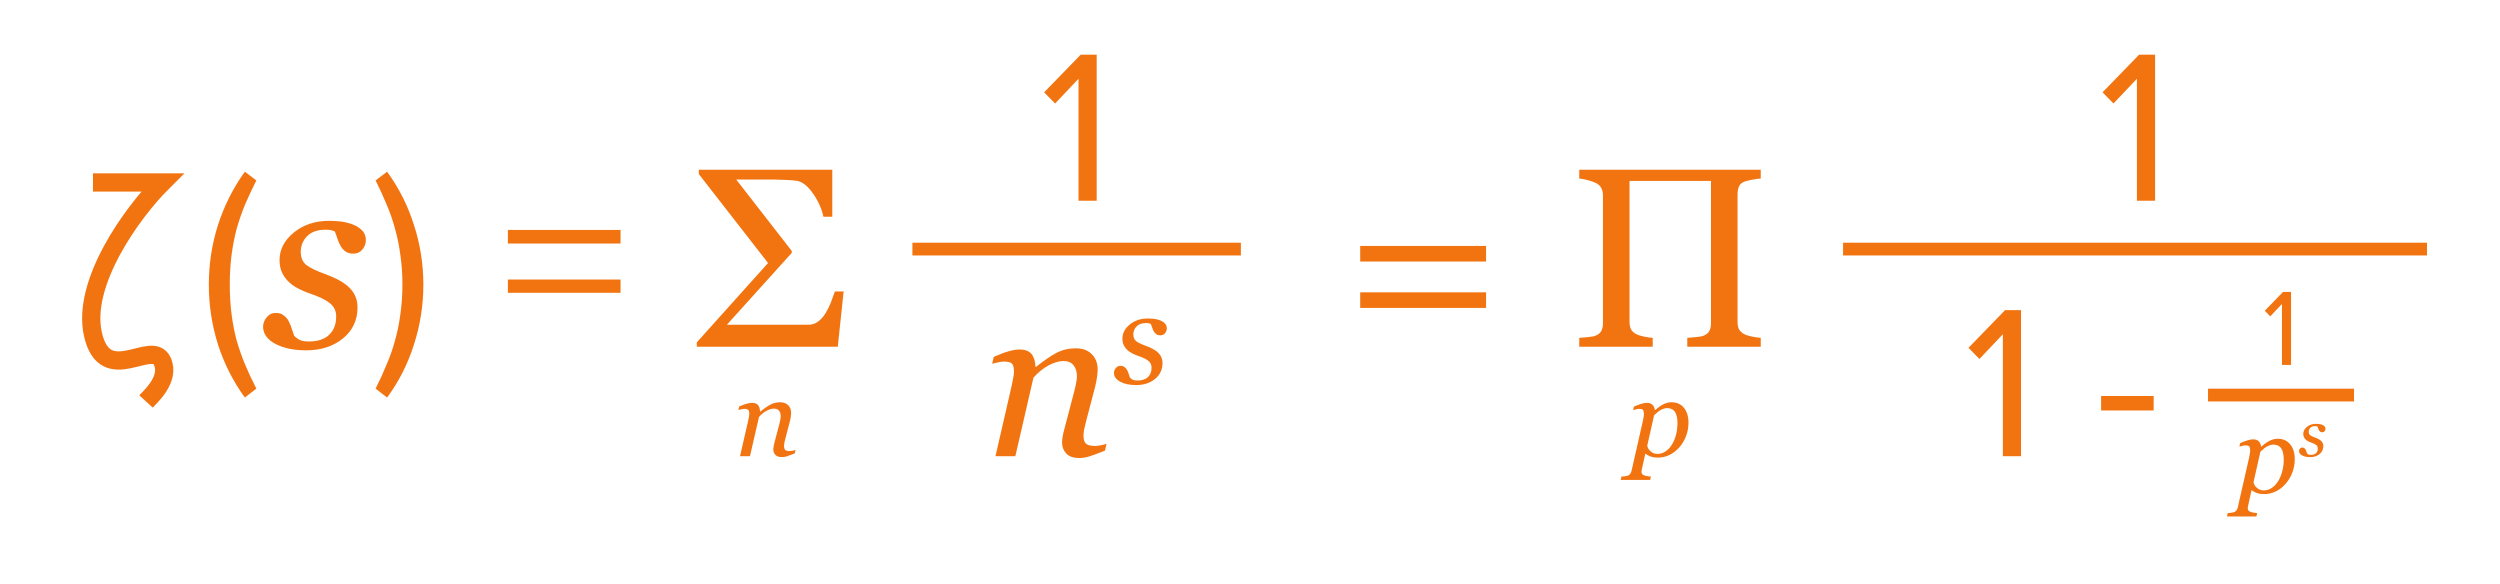 <?xml version="1.0" encoding="UTF-8"?> <svg xmlns="http://www.w3.org/2000/svg" width="137" height="32" viewBox="0 0 137 32" fill="none"> <path d="M13.418 21.786C12.784 20.918 12.293 19.952 11.948 18.888C11.612 17.824 11.444 16.727 11.444 15.598C11.444 14.469 11.612 13.377 11.948 12.322C12.293 11.258 12.784 10.287 13.418 9.41L14.048 9.886C13.824 10.334 13.619 10.773 13.432 11.202C13.255 11.631 13.101 12.075 12.97 12.532C12.849 12.989 12.755 13.47 12.69 13.974C12.625 14.469 12.592 15.01 12.592 15.598C12.592 16.177 12.625 16.718 12.69 17.222C12.755 17.726 12.849 18.207 12.97 18.664C13.101 19.112 13.255 19.551 13.432 19.98C13.619 20.419 13.824 20.857 14.048 21.296L13.418 21.786ZM16.775 19.198C16.101 19.198 15.538 19.08 15.087 18.843C14.64 18.601 14.417 18.287 14.417 17.899C14.417 17.717 14.483 17.546 14.615 17.387C14.747 17.227 14.909 17.148 15.101 17.148C15.283 17.148 15.429 17.191 15.538 17.277C15.652 17.359 15.741 17.457 15.805 17.571C15.873 17.69 15.932 17.831 15.982 17.995C16.037 18.159 16.083 18.294 16.119 18.398C16.188 18.476 16.281 18.549 16.399 18.617C16.523 18.681 16.698 18.713 16.926 18.713C17.418 18.713 17.789 18.59 18.04 18.344C18.295 18.098 18.423 17.765 18.423 17.346C18.423 17.036 18.304 16.79 18.067 16.607C17.83 16.421 17.477 16.25 17.008 16.095C16.839 16.04 16.641 15.958 16.413 15.849C16.185 15.735 16.003 15.614 15.866 15.486C15.702 15.341 15.57 15.167 15.47 14.967C15.37 14.766 15.319 14.529 15.319 14.256C15.319 13.672 15.579 13.169 16.099 12.745C16.623 12.317 17.265 12.102 18.026 12.102C18.204 12.102 18.395 12.112 18.601 12.13C18.806 12.148 19.031 12.198 19.277 12.28C19.491 12.353 19.674 12.463 19.824 12.608C19.975 12.75 20.05 12.934 20.05 13.162C20.05 13.349 19.986 13.52 19.858 13.675C19.735 13.825 19.571 13.9 19.366 13.9C19.198 13.9 19.059 13.864 18.949 13.791C18.84 13.718 18.749 13.62 18.676 13.497C18.603 13.374 18.544 13.242 18.498 13.101C18.453 12.959 18.402 12.82 18.348 12.684C18.261 12.647 18.184 12.622 18.115 12.608C18.047 12.595 17.956 12.588 17.842 12.588C17.395 12.588 17.056 12.709 16.823 12.95C16.595 13.187 16.481 13.47 16.481 13.798C16.481 14.117 16.584 14.358 16.789 14.523C16.999 14.682 17.343 14.848 17.821 15.021C18.441 15.245 18.89 15.5 19.168 15.787C19.451 16.074 19.592 16.43 19.592 16.854C19.592 17.546 19.325 18.111 18.792 18.549C18.259 18.982 17.587 19.198 16.775 19.198ZM20.582 21.296C20.806 20.857 21.006 20.419 21.184 19.98C21.37 19.551 21.524 19.112 21.646 18.664C21.776 18.207 21.874 17.726 21.94 17.222C22.014 16.718 22.052 16.177 22.052 15.598C22.052 15.01 22.014 14.469 21.94 13.974C21.874 13.47 21.776 12.989 21.646 12.532C21.524 12.075 21.37 11.631 21.184 11.202C21.006 10.773 20.806 10.334 20.582 9.886L21.212 9.41C21.856 10.287 22.346 11.258 22.682 12.322C23.027 13.377 23.2 14.469 23.2 15.598C23.2 16.727 23.027 17.824 22.682 18.888C22.346 19.952 21.856 20.918 21.212 21.786L20.582 21.296ZM27.832 13.344V12.602H34.006V13.344H27.832ZM27.832 16.046V15.318H34.006V16.046H27.832ZM46.231 15.972L45.91 19H38.185V18.761L42.089 14.413L38.295 9.539V9.3H45.609V11.877H45.124C45.024 11.421 44.83 10.993 44.543 10.592C44.26 10.186 43.967 9.958 43.661 9.908C43.524 9.885 43.328 9.869 43.073 9.86C42.823 9.847 42.617 9.84 42.458 9.84H40.346L43.388 13.75V13.859L39.833 17.797H44.297C44.502 17.797 44.684 17.735 44.844 17.612C45.003 17.489 45.14 17.332 45.254 17.141C45.359 16.967 45.452 16.776 45.534 16.566C45.616 16.352 45.689 16.154 45.753 15.972H46.231ZM81.436 14.331H74.539V13.477H81.436V14.331ZM81.436 16.874H74.539V16.02H81.436V16.874ZM96.489 19H92.463V18.515C92.572 18.506 92.73 18.492 92.935 18.474C93.144 18.455 93.288 18.428 93.365 18.392C93.502 18.337 93.602 18.255 93.666 18.145C93.73 18.032 93.762 17.886 93.762 17.708V9.915H89.298V17.633C89.298 17.792 89.323 17.927 89.373 18.036C89.428 18.145 89.533 18.241 89.688 18.323C89.765 18.364 89.902 18.405 90.098 18.446C90.298 18.487 90.455 18.51 90.569 18.515V19H86.543V18.515C86.652 18.506 86.81 18.492 87.015 18.474C87.224 18.455 87.368 18.428 87.445 18.392C87.582 18.337 87.682 18.255 87.746 18.145C87.81 18.032 87.842 17.886 87.842 17.708V10.708C87.842 10.562 87.812 10.43 87.753 10.312C87.694 10.188 87.591 10.093 87.445 10.024C87.322 9.965 87.172 9.913 86.994 9.867C86.821 9.822 86.671 9.794 86.543 9.785V9.3H96.489V9.785C96.362 9.79 96.204 9.81 96.018 9.847C95.835 9.883 95.699 9.917 95.607 9.949C95.453 10.004 95.348 10.095 95.293 10.223C95.243 10.35 95.218 10.489 95.218 10.64V17.633C95.218 17.792 95.243 17.927 95.293 18.036C95.348 18.145 95.453 18.241 95.607 18.323C95.685 18.364 95.822 18.405 96.018 18.446C96.218 18.487 96.375 18.51 96.489 18.515V19Z" fill="#F27411"></path> <path d="M5.095 10H8.895C7.256 11.633 4.45 15.501 5.095 18.326C5.765 21.265 8.327 18.55 8.895 19.796C9.343 20.776 8.225 21.755 8.001 22" stroke="#F27411"></path> <path d="M59.103 11V4.316L57.819 5.672L57.219 5.06L59.223 2.996H60.099V11H59.103Z" fill="#F27411"></path> <path d="M60.639 24.32L60.552 24.695C60.2 24.836 59.927 24.938 59.731 25C59.536 25.066 59.339 25.1 59.139 25.1C58.827 25.1 58.593 25.02 58.436 24.859C58.28 24.695 58.202 24.494 58.202 24.256C58.202 24.17 58.21 24.076 58.225 23.975C58.241 23.869 58.266 23.746 58.302 23.605L58.876 21.42C58.919 21.252 58.952 21.1 58.975 20.963C59.003 20.826 59.016 20.717 59.016 20.635C59.016 20.373 58.954 20.166 58.829 20.014C58.704 19.861 58.518 19.785 58.272 19.785C58.034 19.785 57.766 19.863 57.469 20.02C57.173 20.176 56.893 20.402 56.632 20.699L55.641 25H54.552L55.425 21.203C55.444 21.109 55.471 20.975 55.507 20.799C55.546 20.619 55.565 20.475 55.565 20.365C55.565 20.146 55.528 20 55.454 19.926C55.38 19.852 55.231 19.814 55.009 19.814C54.923 19.814 54.813 19.83 54.681 19.861C54.548 19.889 54.444 19.912 54.37 19.932L54.458 19.557C54.763 19.42 55.032 19.318 55.266 19.252C55.501 19.186 55.702 19.152 55.87 19.152C56.178 19.152 56.399 19.236 56.532 19.404C56.665 19.572 56.735 19.805 56.743 20.102H56.778C57.208 19.758 57.579 19.504 57.891 19.34C58.204 19.172 58.559 19.088 58.958 19.088C59.333 19.088 59.626 19.197 59.837 19.416C60.048 19.631 60.153 19.914 60.153 20.266C60.153 20.336 60.141 20.461 60.118 20.641C60.098 20.82 60.065 20.998 60.018 21.174L59.526 23.055C59.491 23.18 59.456 23.324 59.421 23.488C59.389 23.648 59.374 23.773 59.374 23.863C59.374 24.086 59.423 24.238 59.52 24.32C59.618 24.398 59.778 24.438 60.001 24.438C60.075 24.438 60.181 24.426 60.317 24.402C60.458 24.375 60.565 24.348 60.639 24.32ZM62.258 21.102C61.911 21.102 61.621 21.041 61.389 20.919C61.16 20.795 61.045 20.633 61.045 20.434C61.045 20.34 61.079 20.252 61.147 20.17C61.215 20.088 61.298 20.047 61.397 20.047C61.49 20.047 61.565 20.07 61.621 20.114C61.68 20.156 61.726 20.207 61.759 20.265C61.794 20.326 61.824 20.399 61.85 20.483C61.878 20.568 61.902 20.637 61.92 20.691C61.956 20.73 62.004 20.768 62.065 20.803C62.128 20.836 62.218 20.852 62.335 20.852C62.588 20.852 62.779 20.789 62.908 20.663C63.039 20.536 63.105 20.365 63.105 20.149C63.105 19.99 63.044 19.863 62.922 19.77C62.8 19.673 62.619 19.585 62.377 19.506C62.291 19.478 62.189 19.436 62.072 19.379C61.954 19.321 61.861 19.259 61.79 19.193C61.706 19.118 61.638 19.029 61.586 18.926C61.535 18.823 61.509 18.701 61.509 18.56C61.509 18.26 61.643 18.001 61.91 17.783C62.179 17.563 62.51 17.453 62.901 17.453C62.993 17.453 63.091 17.457 63.197 17.467C63.302 17.476 63.418 17.502 63.544 17.544C63.655 17.582 63.748 17.638 63.826 17.713C63.903 17.785 63.942 17.881 63.942 17.998C63.942 18.094 63.909 18.182 63.843 18.261C63.78 18.339 63.696 18.377 63.59 18.377C63.504 18.377 63.432 18.359 63.376 18.321C63.319 18.284 63.273 18.233 63.235 18.17C63.198 18.107 63.167 18.039 63.144 17.966C63.12 17.893 63.094 17.822 63.066 17.752C63.022 17.733 62.982 17.72 62.947 17.713C62.912 17.706 62.865 17.702 62.806 17.702C62.577 17.702 62.402 17.765 62.282 17.889C62.165 18.011 62.107 18.156 62.107 18.325C62.107 18.489 62.159 18.613 62.265 18.697C62.373 18.779 62.55 18.865 62.796 18.954C63.114 19.069 63.345 19.2 63.488 19.348C63.634 19.495 63.706 19.678 63.706 19.896C63.706 20.252 63.569 20.543 63.295 20.768C63.021 20.991 62.675 21.102 62.258 21.102Z" fill="#F27411"></path> <line x1="50" y1="13.65" x2="68" y2="13.65" stroke="#F27411" stroke-width="0.7"></line> <path d="M117.103 11V4.316L115.819 5.672L115.219 5.06L117.223 2.996H118.099V11H117.103Z" fill="#F27411"></path> <path d="M109.757 25V18.316L108.473 19.672L107.873 19.06L109.877 16.996H110.753V25H109.757ZM115.141 22.492V21.7H118.021V22.492H115.141Z" fill="#F27411"></path> <line x1="101" y1="13.65" x2="133" y2="13.65" stroke="#F27411" stroke-width="0.7"></line> <path d="M125.051 20V16.658L124.409 17.336L124.109 17.03L125.111 15.998H125.549V20H125.051Z" fill="#F27411"></path> <path d="M125.752 25.163C125.752 25.425 125.706 25.673 125.615 25.907C125.523 26.142 125.401 26.345 125.248 26.517C125.079 26.706 124.894 26.847 124.695 26.939C124.497 27.03 124.294 27.076 124.085 27.076C123.917 27.076 123.78 27.056 123.672 27.015C123.565 26.974 123.469 26.923 123.385 26.862L123.215 27.63C123.204 27.679 123.194 27.725 123.186 27.768C123.18 27.811 123.177 27.845 123.177 27.87C123.177 27.923 123.196 27.965 123.233 27.996C123.272 28.027 123.316 28.05 123.365 28.064C123.413 28.079 123.468 28.091 123.529 28.099C123.589 28.106 123.644 28.112 123.693 28.116L123.652 28.301H122.037L122.079 28.116C122.141 28.112 122.2 28.107 122.254 28.102C122.309 28.096 122.361 28.086 122.41 28.072C122.47 28.055 122.518 28.021 122.553 27.973C122.59 27.926 122.617 27.867 122.632 27.797L123.245 25.102C123.26 25.027 123.275 24.953 123.288 24.879C123.302 24.803 123.309 24.737 123.309 24.683C123.309 24.573 123.291 24.5 123.256 24.463C123.223 24.426 123.15 24.407 123.037 24.407C122.994 24.407 122.939 24.416 122.872 24.434C122.806 24.449 122.754 24.462 122.717 24.472L122.761 24.284C122.91 24.218 123.043 24.167 123.162 24.132C123.282 24.095 123.383 24.076 123.467 24.076C123.604 24.076 123.707 24.111 123.778 24.182C123.848 24.25 123.892 24.346 123.91 24.469H123.933C124.066 24.346 124.207 24.244 124.358 24.164C124.51 24.084 124.662 24.044 124.812 24.044C125.109 24.044 125.339 24.145 125.503 24.349C125.669 24.55 125.752 24.821 125.752 25.163ZM124.838 26.373C124.938 26.213 125.014 26.031 125.067 25.828C125.121 25.623 125.149 25.406 125.149 25.178C125.149 25.074 125.139 24.971 125.12 24.867C125.102 24.762 125.073 24.675 125.032 24.606C124.989 24.53 124.93 24.472 124.856 24.431C124.782 24.388 124.684 24.366 124.563 24.366C124.473 24.366 124.373 24.394 124.264 24.448C124.157 24.503 124.025 24.605 123.869 24.756L123.494 26.417C123.507 26.528 123.567 26.633 123.672 26.73C123.78 26.826 123.909 26.874 124.059 26.874C124.213 26.874 124.358 26.829 124.493 26.739C124.627 26.649 124.743 26.527 124.838 26.373ZM126.594 25.051C126.42 25.051 126.276 25.02 126.16 24.96C126.045 24.898 125.987 24.817 125.987 24.717C125.987 24.67 126.004 24.626 126.038 24.585C126.072 24.544 126.114 24.524 126.163 24.524C126.21 24.524 126.247 24.535 126.276 24.557C126.305 24.578 126.328 24.603 126.344 24.633C126.362 24.663 126.377 24.699 126.39 24.742C126.404 24.784 126.416 24.818 126.425 24.845C126.443 24.865 126.467 24.884 126.497 24.902C126.529 24.918 126.574 24.926 126.632 24.926C126.759 24.926 126.854 24.895 126.919 24.831C126.985 24.768 127.017 24.682 127.017 24.575C127.017 24.495 126.987 24.432 126.926 24.385C126.865 24.337 126.774 24.293 126.654 24.253C126.61 24.239 126.559 24.218 126.501 24.19C126.442 24.16 126.395 24.129 126.36 24.096C126.318 24.059 126.284 24.015 126.258 23.963C126.232 23.911 126.219 23.85 126.219 23.78C126.219 23.63 126.286 23.501 126.42 23.392C126.554 23.281 126.72 23.226 126.915 23.226C126.961 23.226 127.01 23.229 127.063 23.233C127.116 23.238 127.174 23.251 127.237 23.272C127.292 23.291 127.339 23.319 127.378 23.356C127.416 23.393 127.436 23.44 127.436 23.499C127.436 23.547 127.419 23.591 127.387 23.631C127.355 23.669 127.313 23.689 127.26 23.689C127.217 23.689 127.181 23.679 127.153 23.66C127.125 23.642 127.101 23.617 127.082 23.585C127.064 23.553 127.048 23.519 127.037 23.483C127.025 23.447 127.012 23.411 126.998 23.376C126.976 23.366 126.956 23.36 126.938 23.356C126.921 23.353 126.897 23.351 126.868 23.351C126.753 23.351 126.666 23.382 126.606 23.444C126.547 23.505 126.518 23.578 126.518 23.662C126.518 23.744 126.545 23.806 126.597 23.849C126.651 23.89 126.74 23.932 126.863 23.977C127.022 24.034 127.137 24.1 127.209 24.174C127.282 24.248 127.318 24.339 127.318 24.448C127.318 24.626 127.249 24.771 127.112 24.884C126.975 24.995 126.802 25.051 126.594 25.051Z" fill="#F27411"></path> <line x1="121" y1="21.65" x2="129" y2="21.65" stroke="#F27411" stroke-width="0.7"></line> <path d="M43.597 24.66L43.553 24.848C43.377 24.918 43.24 24.969 43.143 25C43.045 25.033 42.946 25.05 42.847 25.05C42.69 25.05 42.573 25.01 42.495 24.93C42.417 24.848 42.378 24.747 42.378 24.628C42.378 24.585 42.382 24.538 42.39 24.487C42.398 24.435 42.41 24.373 42.428 24.303L42.715 23.21C42.736 23.126 42.753 23.05 42.765 22.981C42.778 22.913 42.785 22.858 42.785 22.817C42.785 22.686 42.754 22.583 42.691 22.507C42.629 22.431 42.536 22.393 42.413 22.393C42.294 22.393 42.16 22.432 42.012 22.51C41.863 22.588 41.724 22.701 41.593 22.85L41.098 25H40.553L40.989 23.102C40.999 23.055 41.013 22.987 41.03 22.899C41.05 22.81 41.06 22.737 41.06 22.683C41.06 22.573 41.041 22.5 41.004 22.463C40.967 22.426 40.893 22.407 40.781 22.407C40.738 22.407 40.684 22.415 40.617 22.431C40.551 22.444 40.499 22.456 40.462 22.466L40.506 22.278C40.658 22.21 40.793 22.159 40.91 22.126C41.027 22.093 41.128 22.076 41.212 22.076C41.366 22.076 41.477 22.118 41.543 22.202C41.609 22.286 41.645 22.402 41.648 22.551H41.666C41.881 22.379 42.066 22.252 42.223 22.17C42.379 22.086 42.557 22.044 42.756 22.044C42.943 22.044 43.09 22.099 43.195 22.208C43.301 22.315 43.353 22.457 43.353 22.633C43.353 22.668 43.348 22.73 43.336 22.82C43.326 22.91 43.31 22.999 43.286 23.087L43.04 24.027C43.023 24.09 43.005 24.162 42.987 24.244C42.972 24.324 42.964 24.387 42.964 24.432C42.964 24.543 42.988 24.619 43.037 24.66C43.086 24.699 43.166 24.719 43.277 24.719C43.315 24.719 43.367 24.713 43.435 24.701C43.506 24.688 43.56 24.674 43.597 24.66Z" fill="#F27411"></path> <path d="M92.529 23.163C92.529 23.425 92.483 23.673 92.392 23.907C92.3 24.142 92.178 24.345 92.025 24.517C91.856 24.706 91.671 24.847 91.472 24.939C91.274 25.03 91.071 25.076 90.862 25.076C90.694 25.076 90.557 25.056 90.449 25.015C90.342 24.974 90.246 24.923 90.162 24.862L89.992 25.63C89.981 25.679 89.971 25.725 89.963 25.768C89.957 25.811 89.954 25.845 89.954 25.87C89.954 25.923 89.973 25.965 90.01 25.996C90.049 26.027 90.093 26.05 90.142 26.064C90.19 26.079 90.245 26.091 90.306 26.099C90.366 26.106 90.421 26.112 90.47 26.116L90.429 26.301H88.814L88.856 26.116C88.918 26.112 88.977 26.107 89.031 26.102C89.086 26.096 89.138 26.086 89.186 26.072C89.247 26.055 89.295 26.021 89.33 25.973C89.367 25.926 89.394 25.867 89.409 25.797L90.022 23.102C90.037 23.027 90.052 22.953 90.065 22.879C90.079 22.803 90.086 22.737 90.086 22.683C90.086 22.573 90.068 22.5 90.033 22.463C90 22.426 89.927 22.407 89.814 22.407C89.77 22.407 89.716 22.416 89.649 22.434C89.583 22.449 89.531 22.462 89.494 22.472L89.538 22.284C89.686 22.218 89.82 22.167 89.939 22.132C90.059 22.095 90.16 22.076 90.244 22.076C90.381 22.076 90.484 22.111 90.555 22.182C90.625 22.25 90.669 22.346 90.686 22.469H90.71C90.843 22.346 90.984 22.244 91.135 22.164C91.287 22.084 91.439 22.044 91.589 22.044C91.886 22.044 92.116 22.145 92.28 22.349C92.446 22.55 92.529 22.821 92.529 23.163ZM91.615 24.373C91.715 24.213 91.791 24.031 91.844 23.828C91.898 23.623 91.926 23.406 91.926 23.178C91.926 23.074 91.916 22.971 91.897 22.867C91.879 22.762 91.85 22.675 91.809 22.606C91.766 22.53 91.707 22.472 91.633 22.431C91.559 22.388 91.461 22.366 91.34 22.366C91.25 22.366 91.15 22.394 91.041 22.448C90.934 22.503 90.802 22.605 90.645 22.756L90.27 24.417C90.284 24.528 90.344 24.633 90.449 24.73C90.557 24.826 90.686 24.874 90.836 24.874C90.99 24.874 91.135 24.829 91.269 24.739C91.404 24.649 91.519 24.527 91.615 24.373Z" fill="#F27411"></path> </svg> 